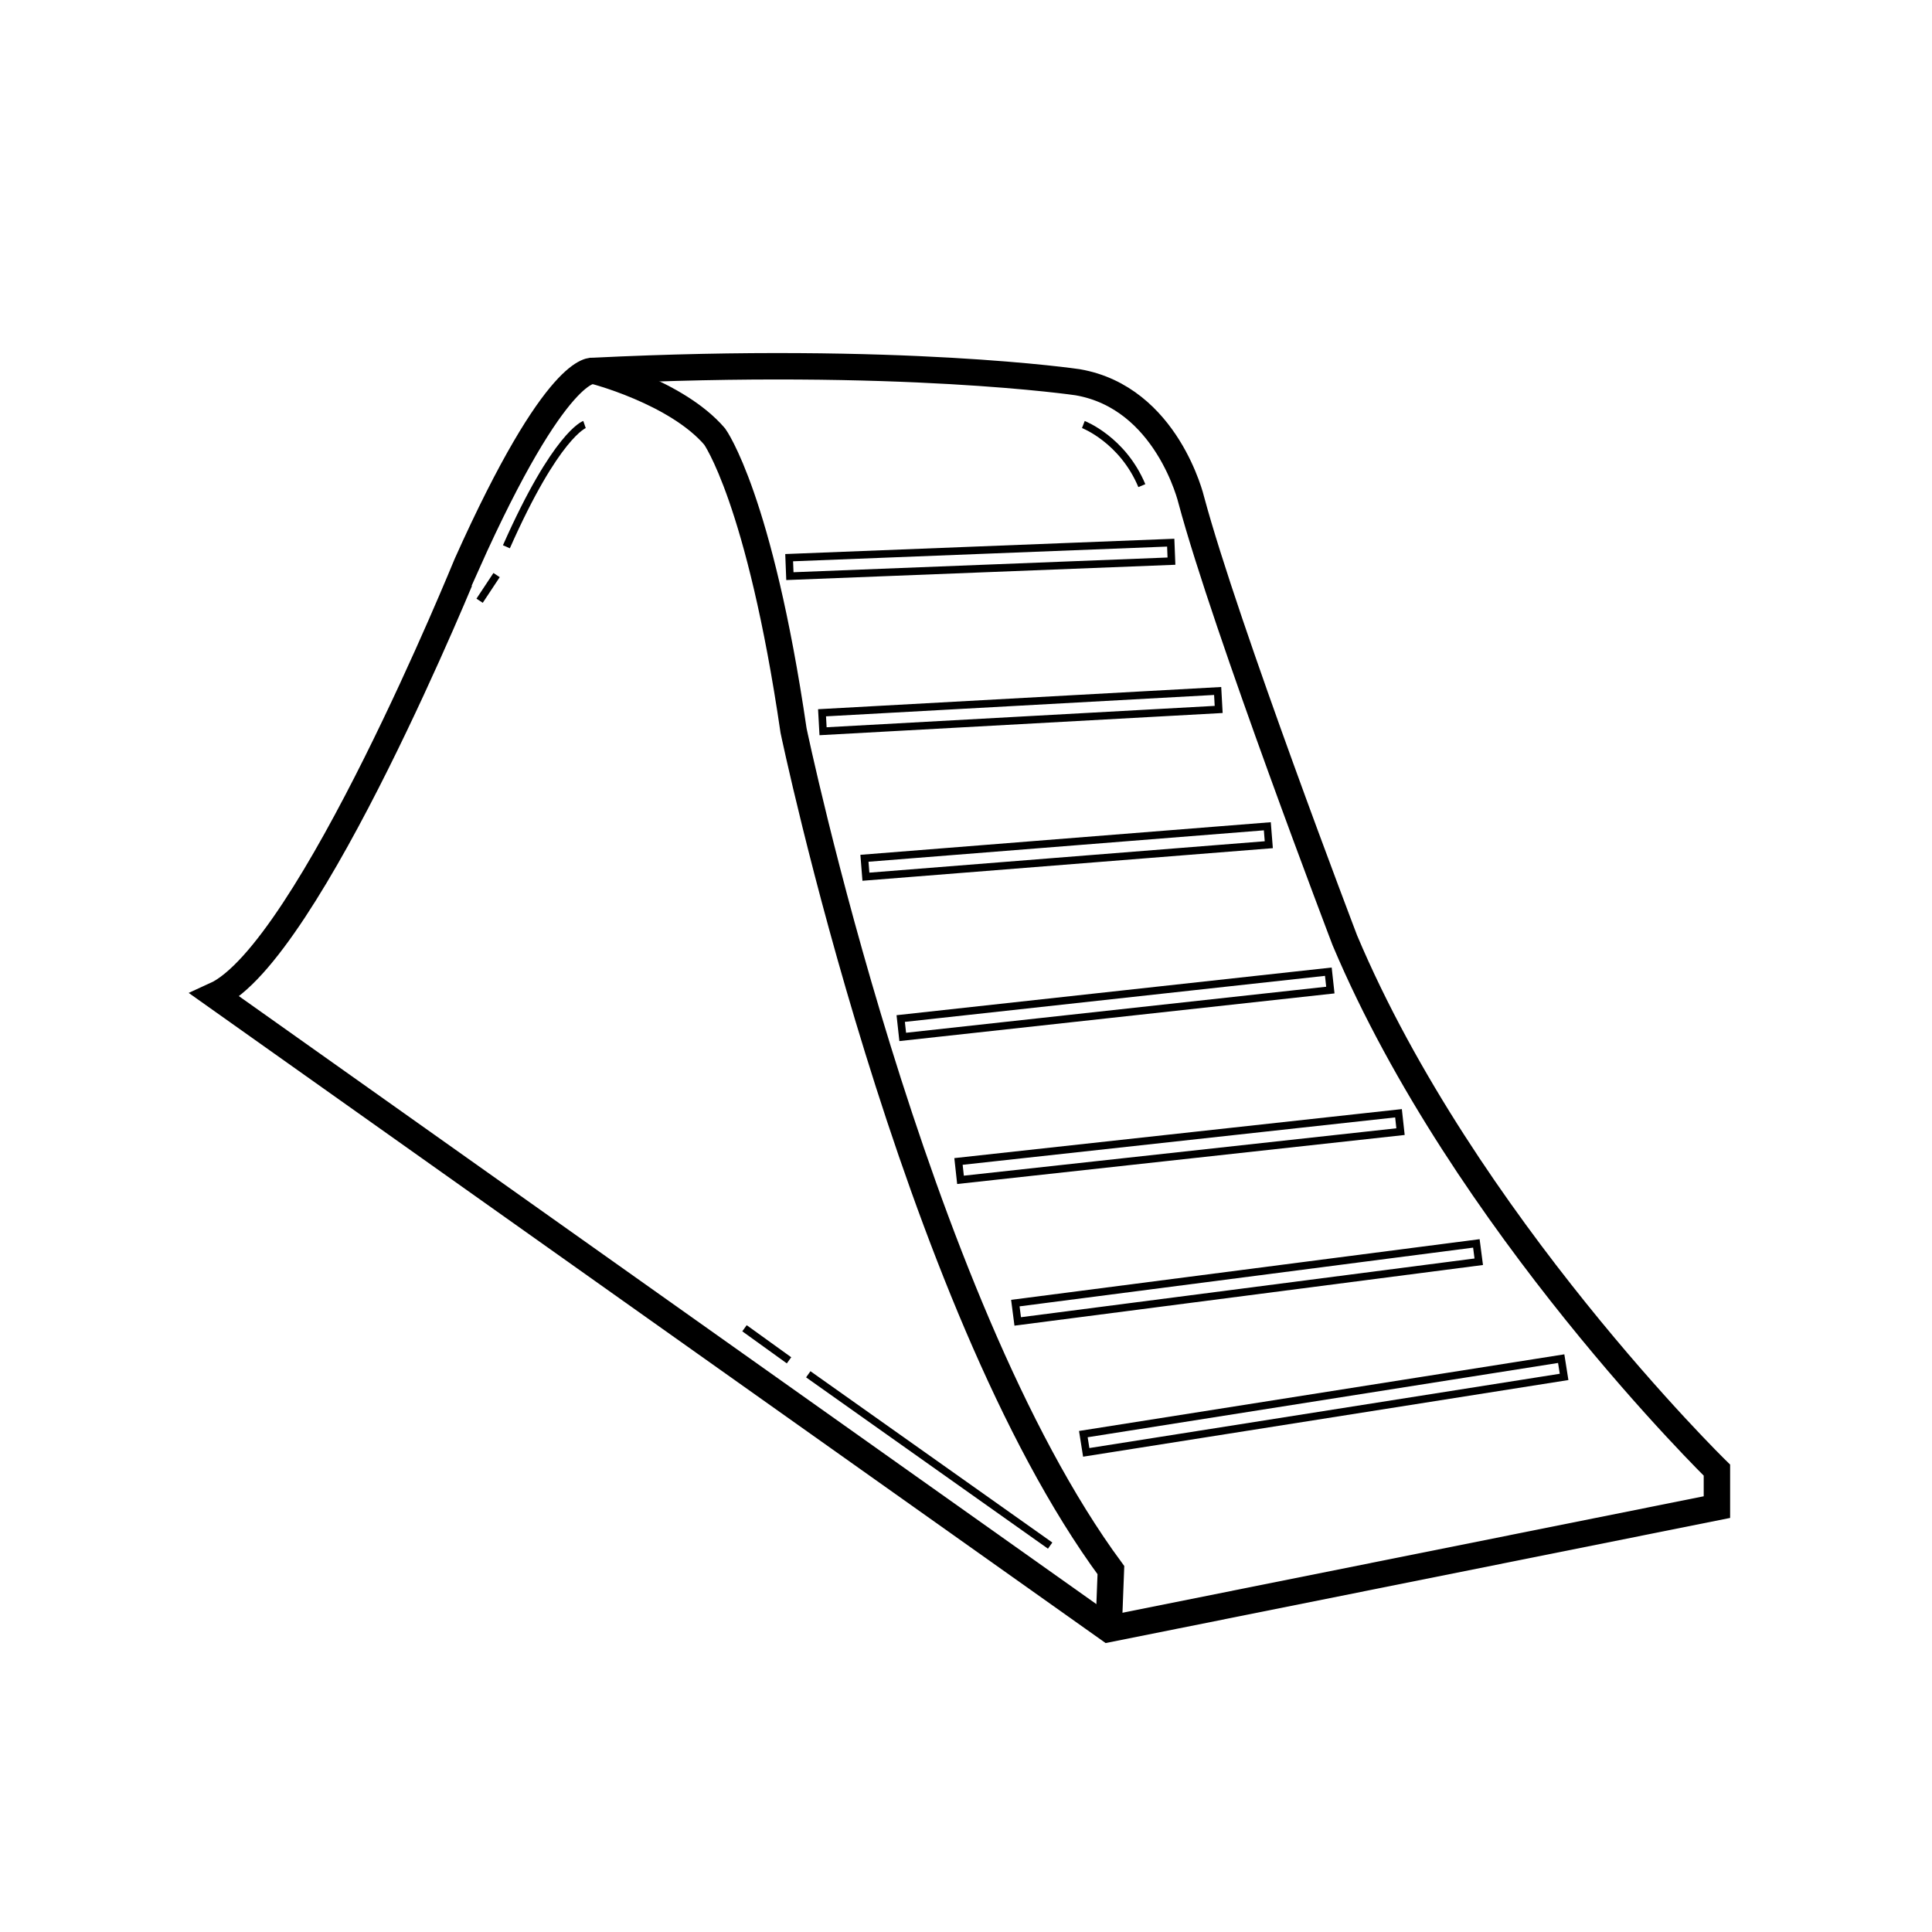 <svg xmlns="http://www.w3.org/2000/svg" xml:space="preserve" id="Layer_1" x="0" y="0" style="enable-background:new 0 0 512 512" version="1.1" viewBox="0 0 512 512"><style type="text/css">.st0,.st1{fill:none;stroke:#000;stroke-width:7;stroke-miterlimit:10}.st1{stroke-width:2}</style><g><path d="m57 263.8 236.8 167.9L455 399.4v-9.8s-67-65.5-98.6-140.4c0 0-31.6-82.8-40.7-116.7 0 0-6.4-27.1-30.1-31.2 0 0-47.1-7-128.4-3 0 0-9.4-2.6-33.5 51.2 0-.1-41.8 103-66.7 114.3z" class="st0"/><path d="M157.2 98.2s22 5.6 32.2 17.5c0 0 11.9 16.4 20.9 77.9 0 0 31.6 151.3 84.1 222.5l-.6 15.6" class="st0"/><path d="M154.9 112.5s-7.5 2.6-20.7 32.4M131.6 152.4l-4.5 6.8M197.3 352l11.8 8.5M214.2 364.2l64.1 45.4M287.1 112.5s10.4 4 15.5 16.2" class="st1"/><path stroke-width="2" d="m209.135 147.788 101.12-3.977.192 4.896-101.119 3.977z" class="st1"/><path stroke-width="2" d="m217.85 188.893 104.842-5.776.27 4.892-104.843 5.776z" class="st1"/><path stroke-width="2" d="m229.086 227.453 106.768-8.481.388 4.885-106.768 8.48z" class="st1"/><path stroke-width="2" d="m238.696 269.923 113.328-12.415.533 4.872-113.327 12.414zM254.01 307.798l116.609-12.774.533 4.87-116.608 12.775z" class="st1"/><path stroke-width="2" d="m269.075 345.335 122.178-15.819.63 4.86-122.178 15.818z" class="st1"/><path stroke-width="2" d="m287.098 380.054 126.636-20 .765 4.84-126.636 20z" class="st1"/></g></svg>